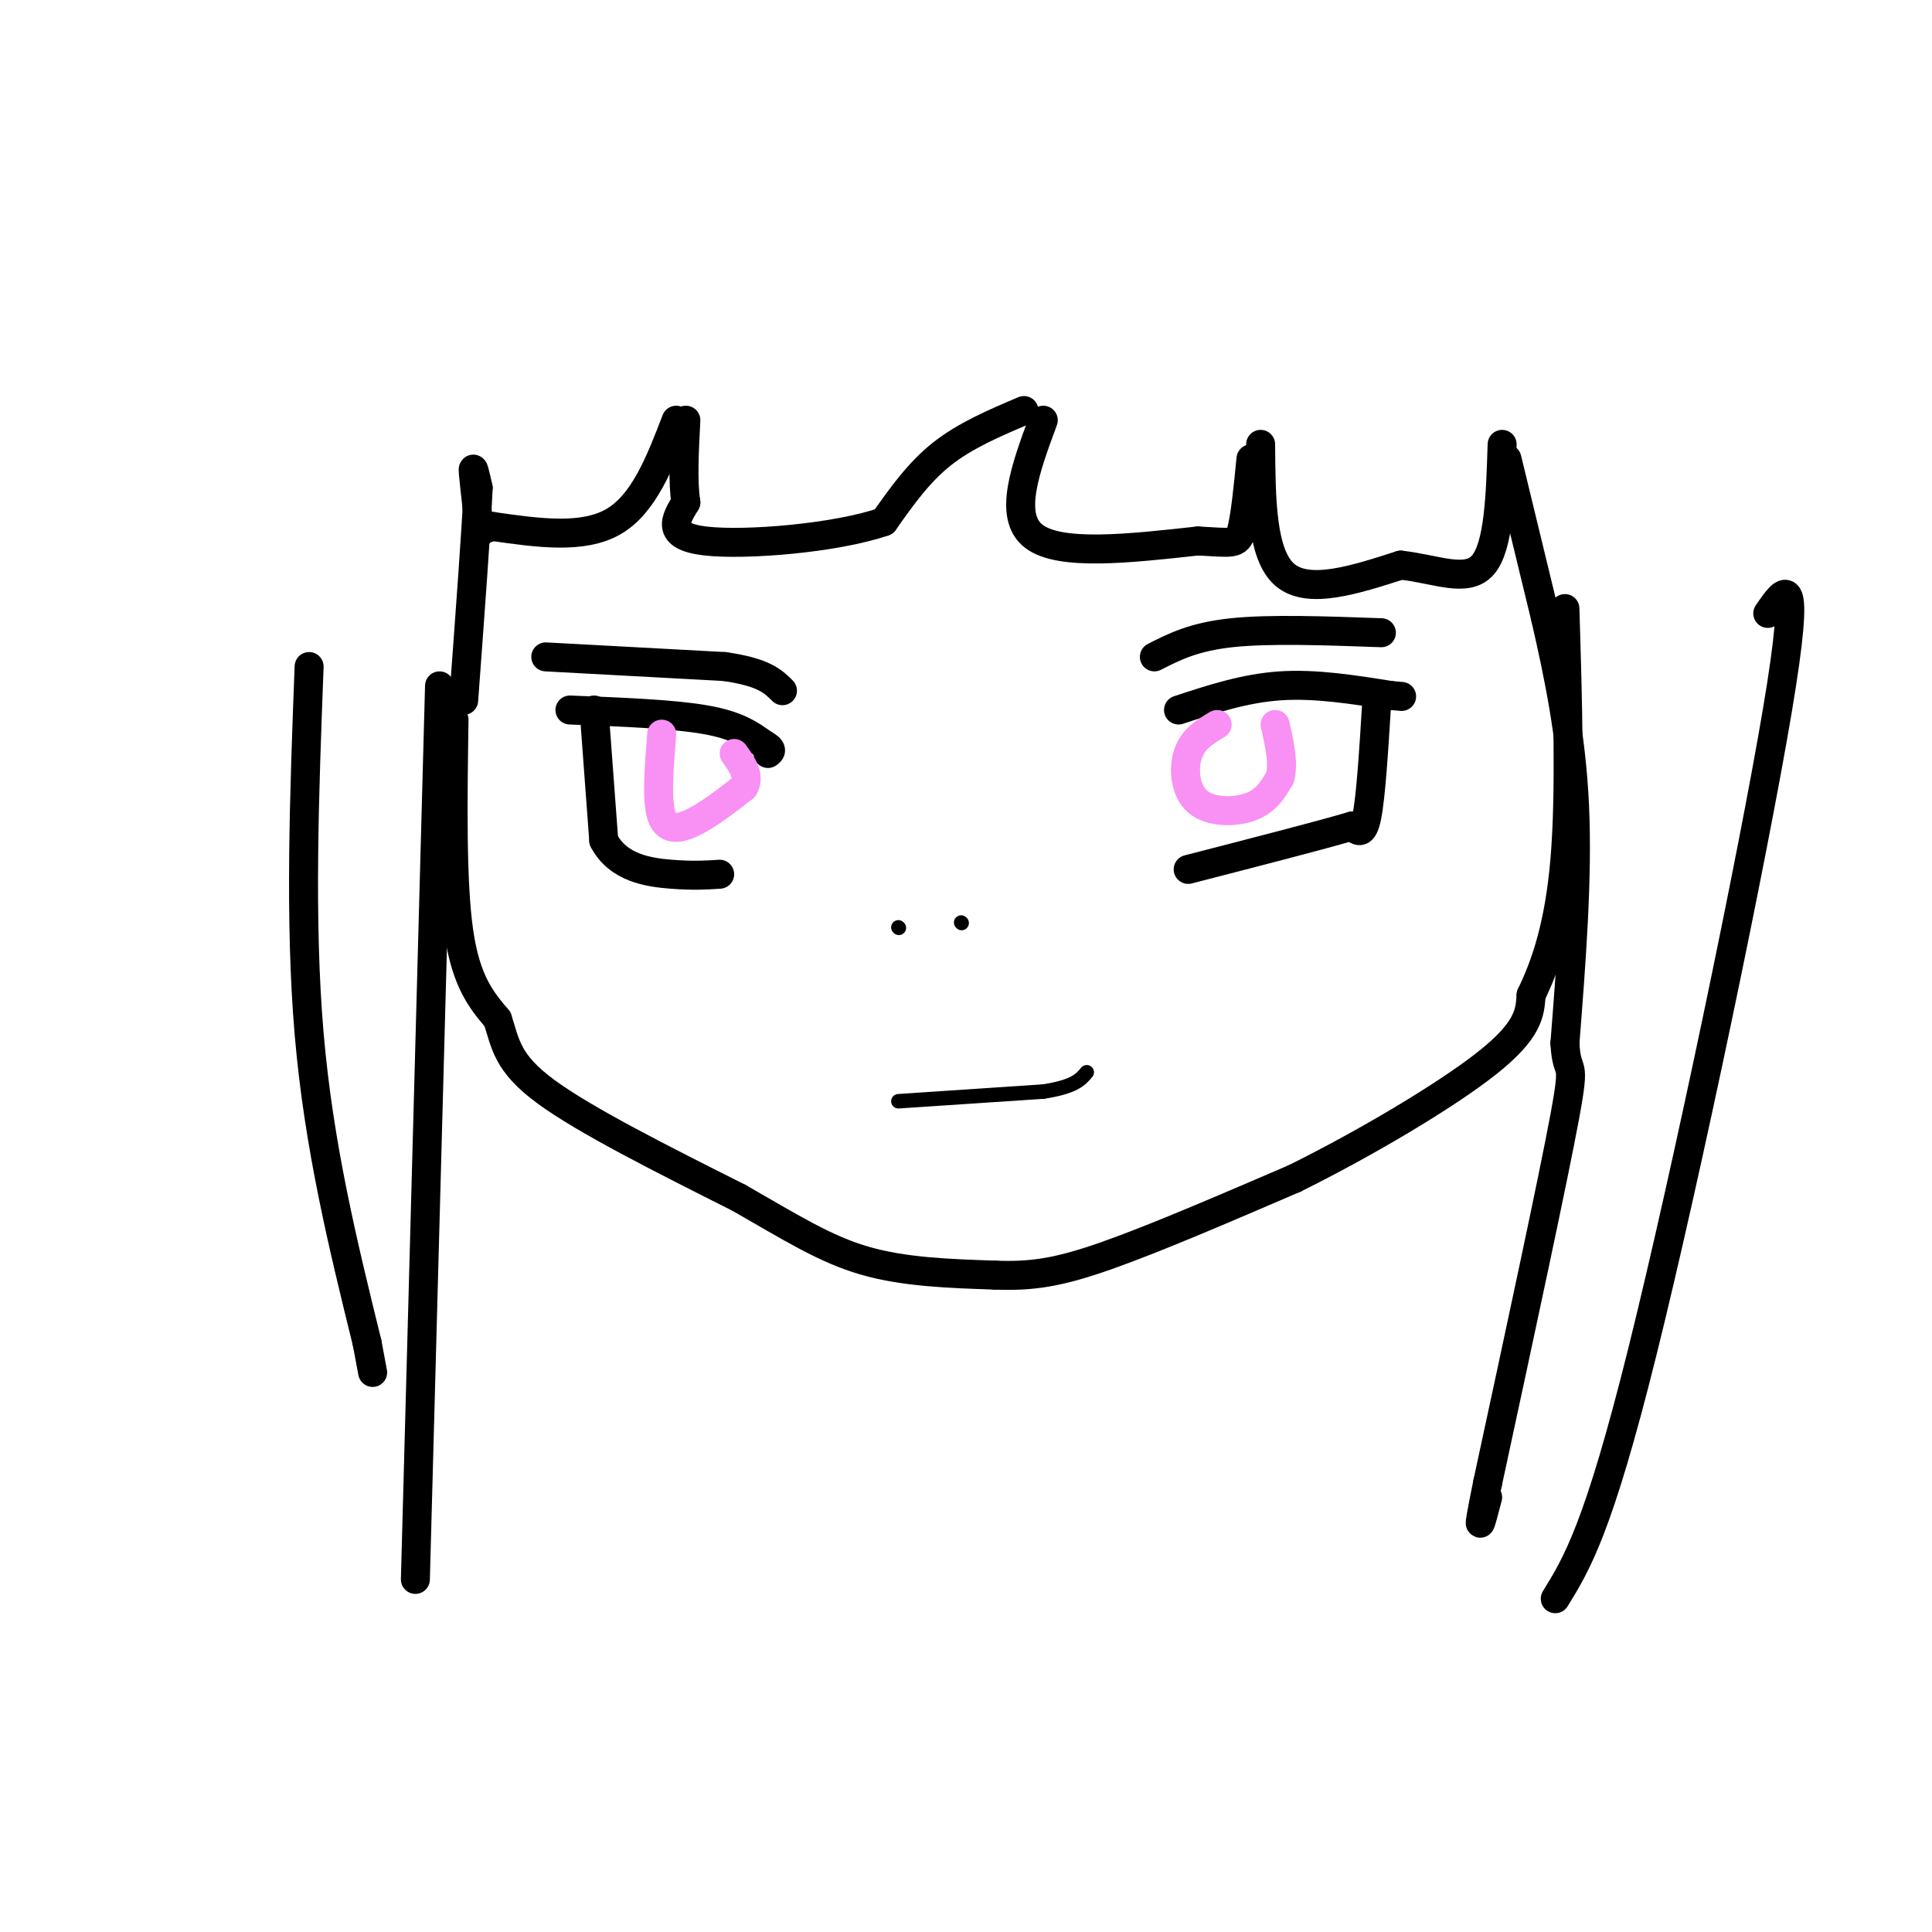 <svg viewBox='0 0 400 400' version='1.1' xmlns='http://www.w3.org/2000/svg' xmlns:xlink='http://www.w3.org/1999/xlink'><g fill='none' stroke='#000000' stroke-width='6' stroke-linecap='round' stroke-linejoin='round'><path d='M94,149c-0.250,16.833 -0.500,33.667 1,44c1.500,10.333 4.750,14.167 8,18'/><path d='M103,211c1.689,5.156 1.911,9.044 10,15c8.089,5.956 24.044,13.978 40,22'/><path d='M153,248c10.800,6.178 17.800,10.622 26,13c8.200,2.378 17.600,2.689 27,3'/><path d='M206,264c7.578,0.289 13.022,-0.489 23,-4c9.978,-3.511 24.489,-9.756 39,-16'/><path d='M268,244c14.556,-7.200 31.444,-17.200 40,-24c8.556,-6.800 8.778,-10.400 9,-14'/><path d='M317,206c2.956,-6.089 5.844,-14.311 7,-28c1.156,-13.689 0.578,-32.844 0,-52'/><path d='M216,87c-3.667,9.917 -7.333,19.833 -2,24c5.333,4.167 19.667,2.583 34,1'/><path d='M248,112c7.200,0.378 8.200,0.822 9,-2c0.800,-2.822 1.400,-8.911 2,-15'/><path d='M261,92c0.083,11.417 0.167,22.833 5,27c4.833,4.167 14.417,1.083 24,-2'/><path d='M290,117c7.333,0.800 13.667,3.800 17,0c3.333,-3.800 3.667,-14.400 4,-25'/><path d='M312,95c0.000,0.000 8.000,33.000 8,33'/><path d='M320,128c2.667,11.622 5.333,24.178 6,39c0.667,14.822 -0.667,31.911 -2,49'/><path d='M324,216c0.400,7.578 2.400,2.022 0,15c-2.400,12.978 -9.200,44.489 -16,76'/><path d='M308,307c-2.667,13.167 -1.333,8.083 0,3'/><path d='M366,127c3.556,-5.200 7.111,-10.400 2,20c-5.111,30.400 -18.889,96.400 -28,133c-9.111,36.600 -13.556,43.800 -18,51'/><path d='M91,142c0.000,0.000 -5.000,185.000 -5,185'/><path d='M64,138c-1.000,26.333 -2.000,52.667 0,76c2.000,23.333 7.000,43.667 12,64'/><path d='M76,278c2.000,10.667 1.000,5.333 0,0'/><path d='M212,85c-6.083,2.583 -12.167,5.167 -17,9c-4.833,3.833 -8.417,8.917 -12,14'/><path d='M183,108c-9.911,3.422 -28.689,4.978 -37,4c-8.311,-0.978 -6.156,-4.489 -4,-8'/><path d='M142,104c-0.667,-4.167 -0.333,-10.583 0,-17'/><path d='M140,87c-3.333,8.667 -6.667,17.333 -13,21c-6.333,3.667 -15.667,2.333 -25,1'/><path d='M102,109c-4.476,1.131 -3.167,3.458 -3,1c0.167,-2.458 -0.810,-9.702 -1,-12c-0.190,-2.298 0.405,0.351 1,3'/><path d='M99,101c-0.333,7.833 -1.667,25.917 -3,44'/><path d='M286,131c-11.583,-0.417 -23.167,-0.833 -31,0c-7.833,0.833 -11.917,2.917 -16,5'/><path d='M244,147c6.833,-2.250 13.667,-4.500 21,-5c7.333,-0.500 15.167,0.750 23,2'/><path d='M288,144c3.833,0.333 1.917,0.167 0,0'/><path d='M285,146c-0.583,9.417 -1.167,18.833 -2,23c-0.833,4.167 -1.917,3.083 -3,2'/><path d='M280,171c-6.167,1.833 -20.083,5.417 -34,9'/><path d='M113,136c0.000,0.000 37.000,2.000 37,2'/><path d='M150,138c8.167,1.167 10.083,3.083 12,5'/><path d='M118,147c10.667,0.417 21.333,0.833 28,2c6.667,1.167 9.333,3.083 12,5'/><path d='M158,154c2.167,1.167 1.583,1.583 1,2'/><path d='M123,147c0.000,0.000 2.000,27.000 2,27'/><path d='M125,174c2.978,5.756 9.422,6.644 14,7c4.578,0.356 7.289,0.178 10,0'/></g>
<g fill='none' stroke='#000000' stroke-width='3' stroke-linecap='round' stroke-linejoin='round'><path d='M186,192c0.000,0.000 0.100,0.100 0.1,0.1'/><path d='M199,191c0.000,0.000 0.100,0.100 0.1,0.1'/><path d='M186,228c0.000,0.000 30.000,-2.000 30,-2'/><path d='M216,226c6.500,-1.000 7.750,-2.500 9,-4'/></g>
<g fill='none' stroke='#F990F4' stroke-width='6' stroke-linecap='round' stroke-linejoin='round'><path d='M252,150c-2.470,1.470 -4.940,2.940 -6,6c-1.060,3.060 -0.708,7.708 2,10c2.708,2.292 7.774,2.226 11,1c3.226,-1.226 4.613,-3.613 6,-6'/><path d='M265,161c0.833,-2.833 -0.083,-6.917 -1,-11'/><path d='M137,152c-0.556,6.911 -1.111,13.822 0,17c1.111,3.178 3.889,2.622 7,1c3.111,-1.622 6.556,-4.311 10,-7'/><path d='M154,163c1.333,-2.333 -0.333,-4.667 -2,-7'/></g>
</svg>